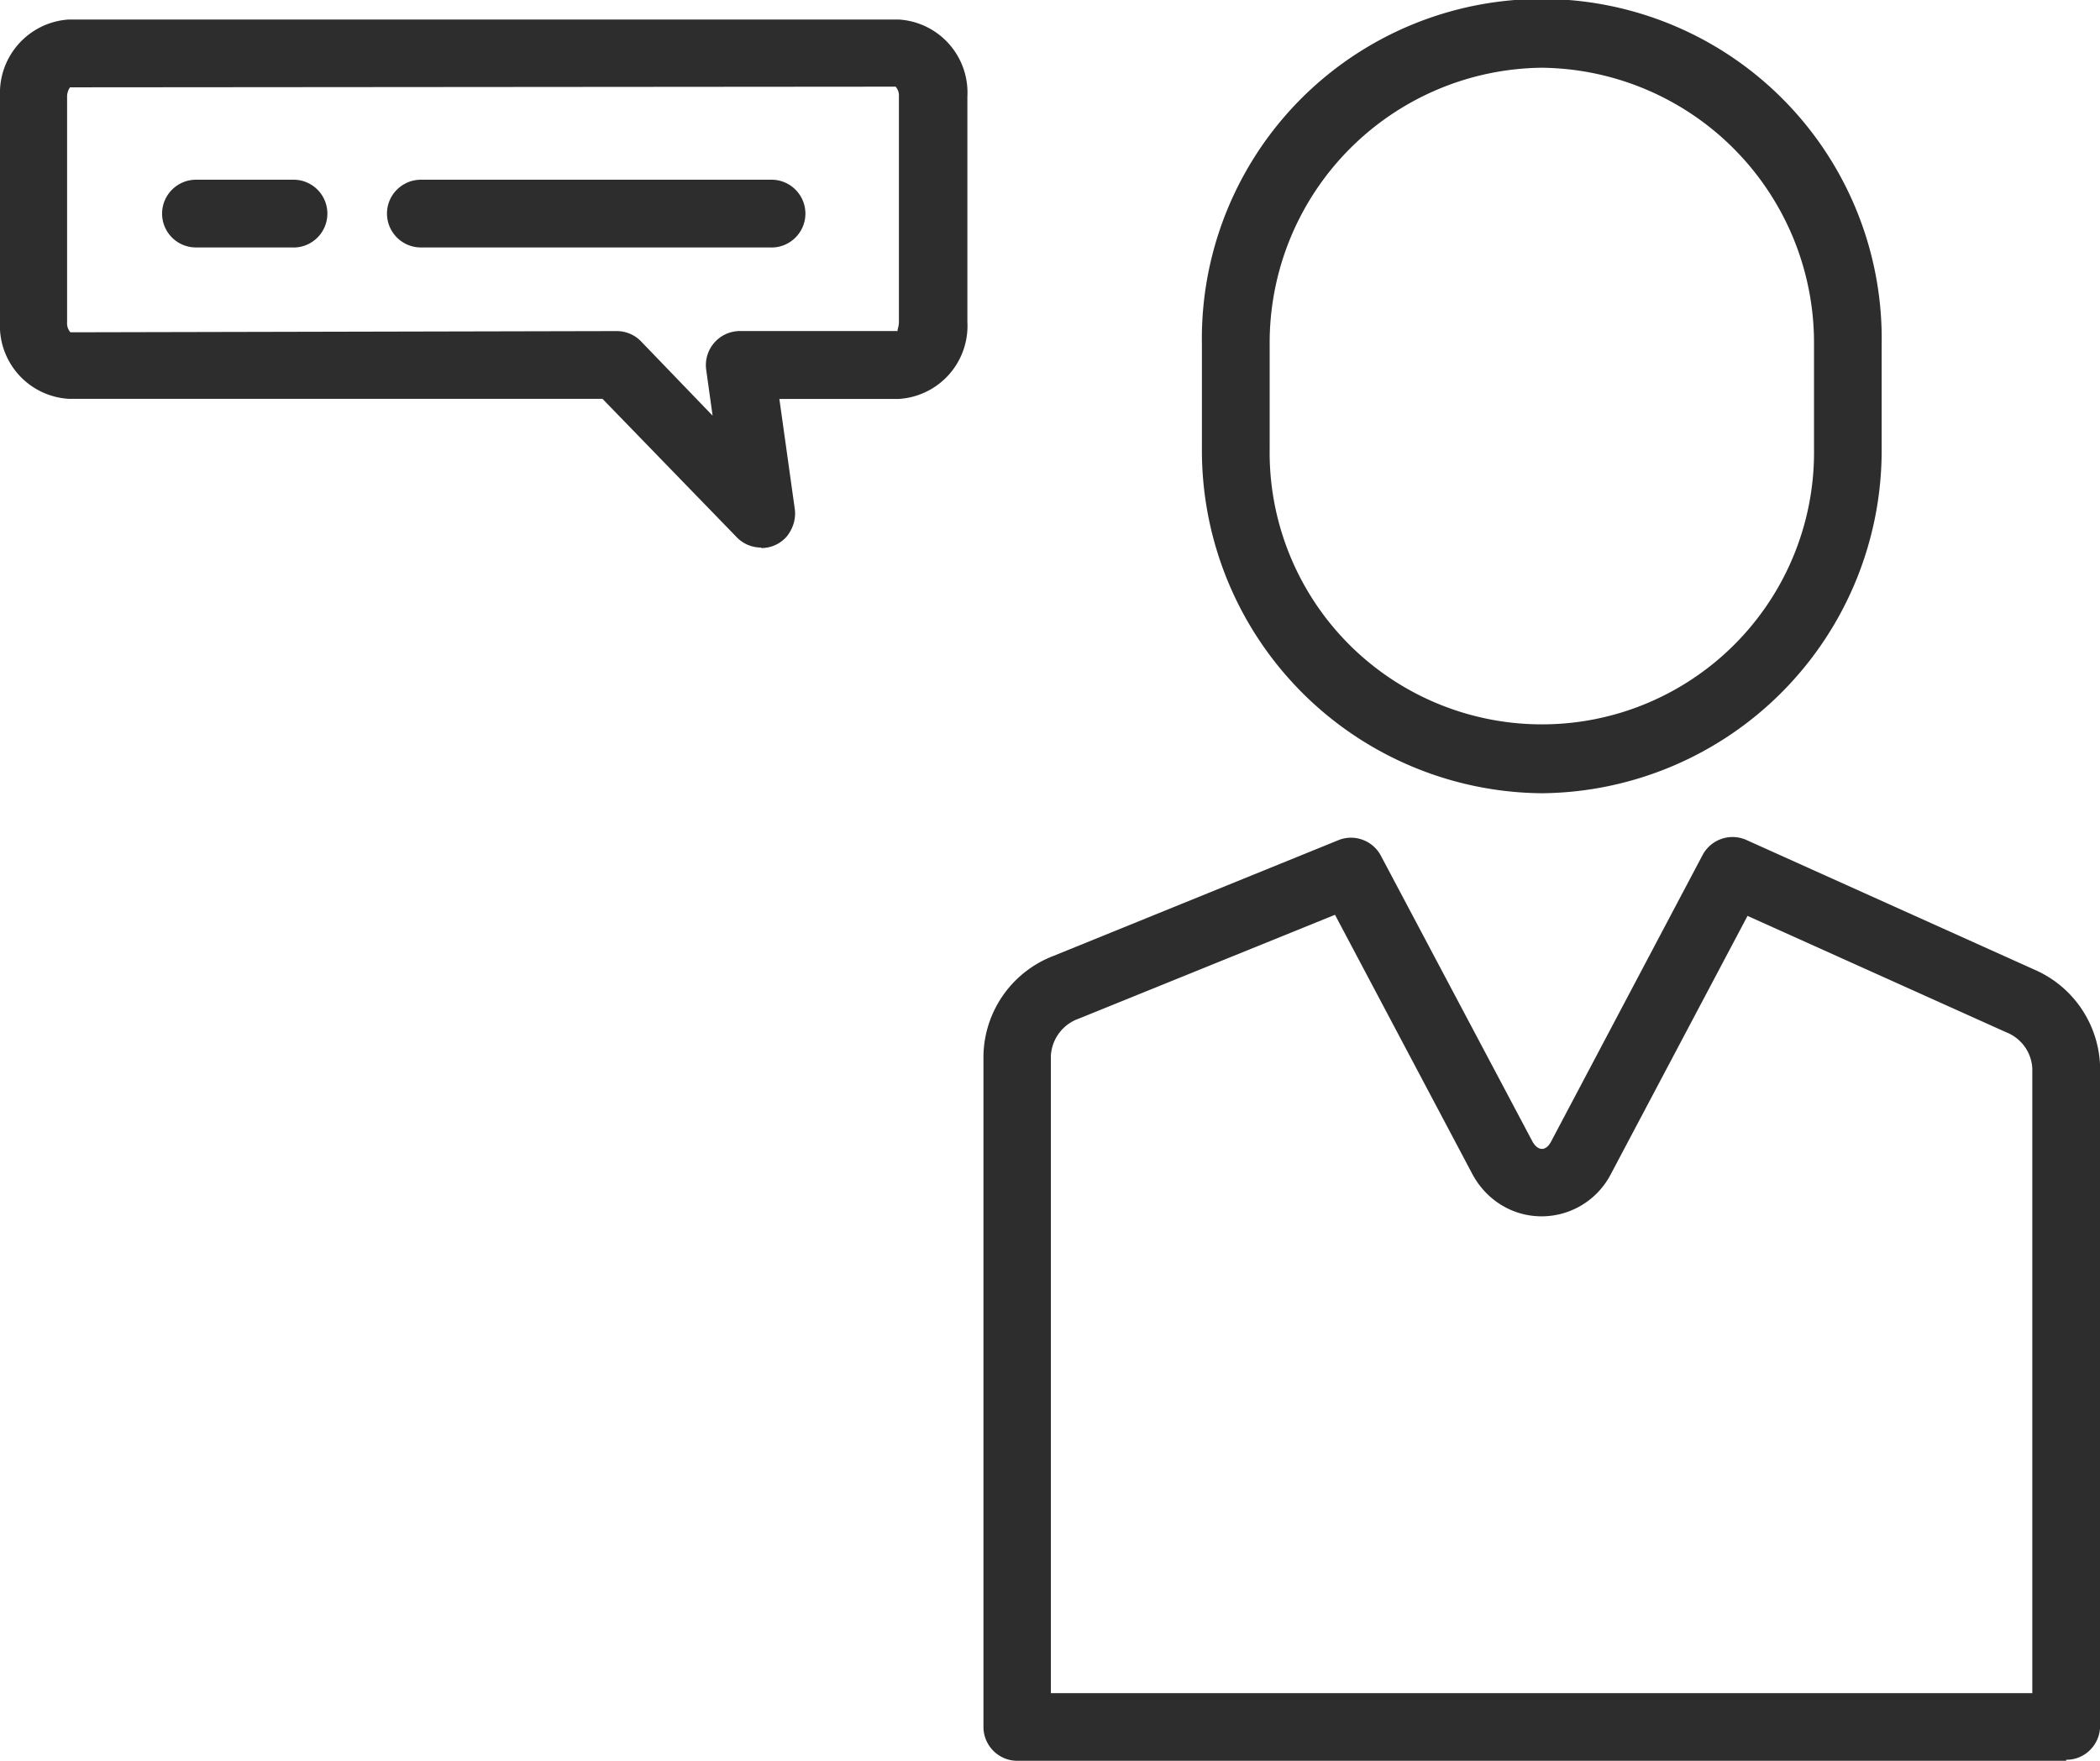 <svg xmlns="http://www.w3.org/2000/svg" width="38.154" height="32" fill="#2d2d2d"><path d="M37.54 32H18.483c-.34-.001-.614-.276-.615-.615v-12.2a1.98 1.98 0 0 1 1.278-1.815l5.168-2.1c.292-.12.628.003.775.282l2.757 5.2c.1.17.24.17.332 0l2.755-5.212c.153-.288.503-.408.8-.273l5.223 2.352c.715.307 1.184 1.004 1.2 1.782v11.96a.62.62 0 0 1-.18.44c-.117.118-.273.182-.438.18zM19.1 30.77h17.824V19.42c-.013-.294-.2-.553-.474-.66h0l-4.7-2.115-2.487 4.7c-.244.466-.727.76-1.254.76s-1-.292-1.254-.76l-2.5-4.72-4.652 1.886a.76.76 0 0 0-.51.674V30.77zm8.912-16.354a6.23 6.23 0 0 1-6.175-6.266V6.266c-.04-2.233 1.128-4.313 3.055-5.44a6.18 6.18 0 0 1 6.24 0c1.927 1.128 3.095 3.208 3.055 5.44V8.15a6.23 6.23 0 0 1-6.175 6.266zm0-13.185a5 5 0 0 0-4.944 5.036V8.15a4.94 4.94 0 0 0 2.452 4.34c1.542.898 3.445.9 4.986 0s2.477-2.558 2.452-4.34V6.266a5 5 0 0 0-4.945-5.035zm-14.184 8.72c-.167 0-.326-.067-.442-.187l-2.44-2.516h-9.7A1.33 1.33 0 0 1 0 5.849V1.735c-.025-.72.525-1.33 1.244-1.38h15.088a1.33 1.33 0 0 1 1.244 1.4V5.85a1.33 1.33 0 0 1-1.244 1.4H14.16l.28 2c.024.176-.03.355-.146.5a.61.61 0 0 1-.464.21zm-2.623-3.934c.167 0 .326.067.442.187l1.3 1.35-.117-.838a.62.62 0 0 1 .609-.7h2.876c-.026 0 .017-.062.017-.168V1.755c.005-.066-.016-.13-.06-.18l-15 .012a.3.3 0 0 0-.053.172v4.1c-.005.066.017.13.06.18zm2.8-1.52H7.647c-.34 0-.615-.276-.616-.615s.276-.615.616-.616h6.37c.34 0 .616.276.616.616s-.276.616-.616.616zm-8.682 0H3.56c-.34 0-.615-.276-.615-.615s.276-.615.615-.616h1.773c.34 0 .615.276.615.616s-.276.616-.615.616z"/></svg>